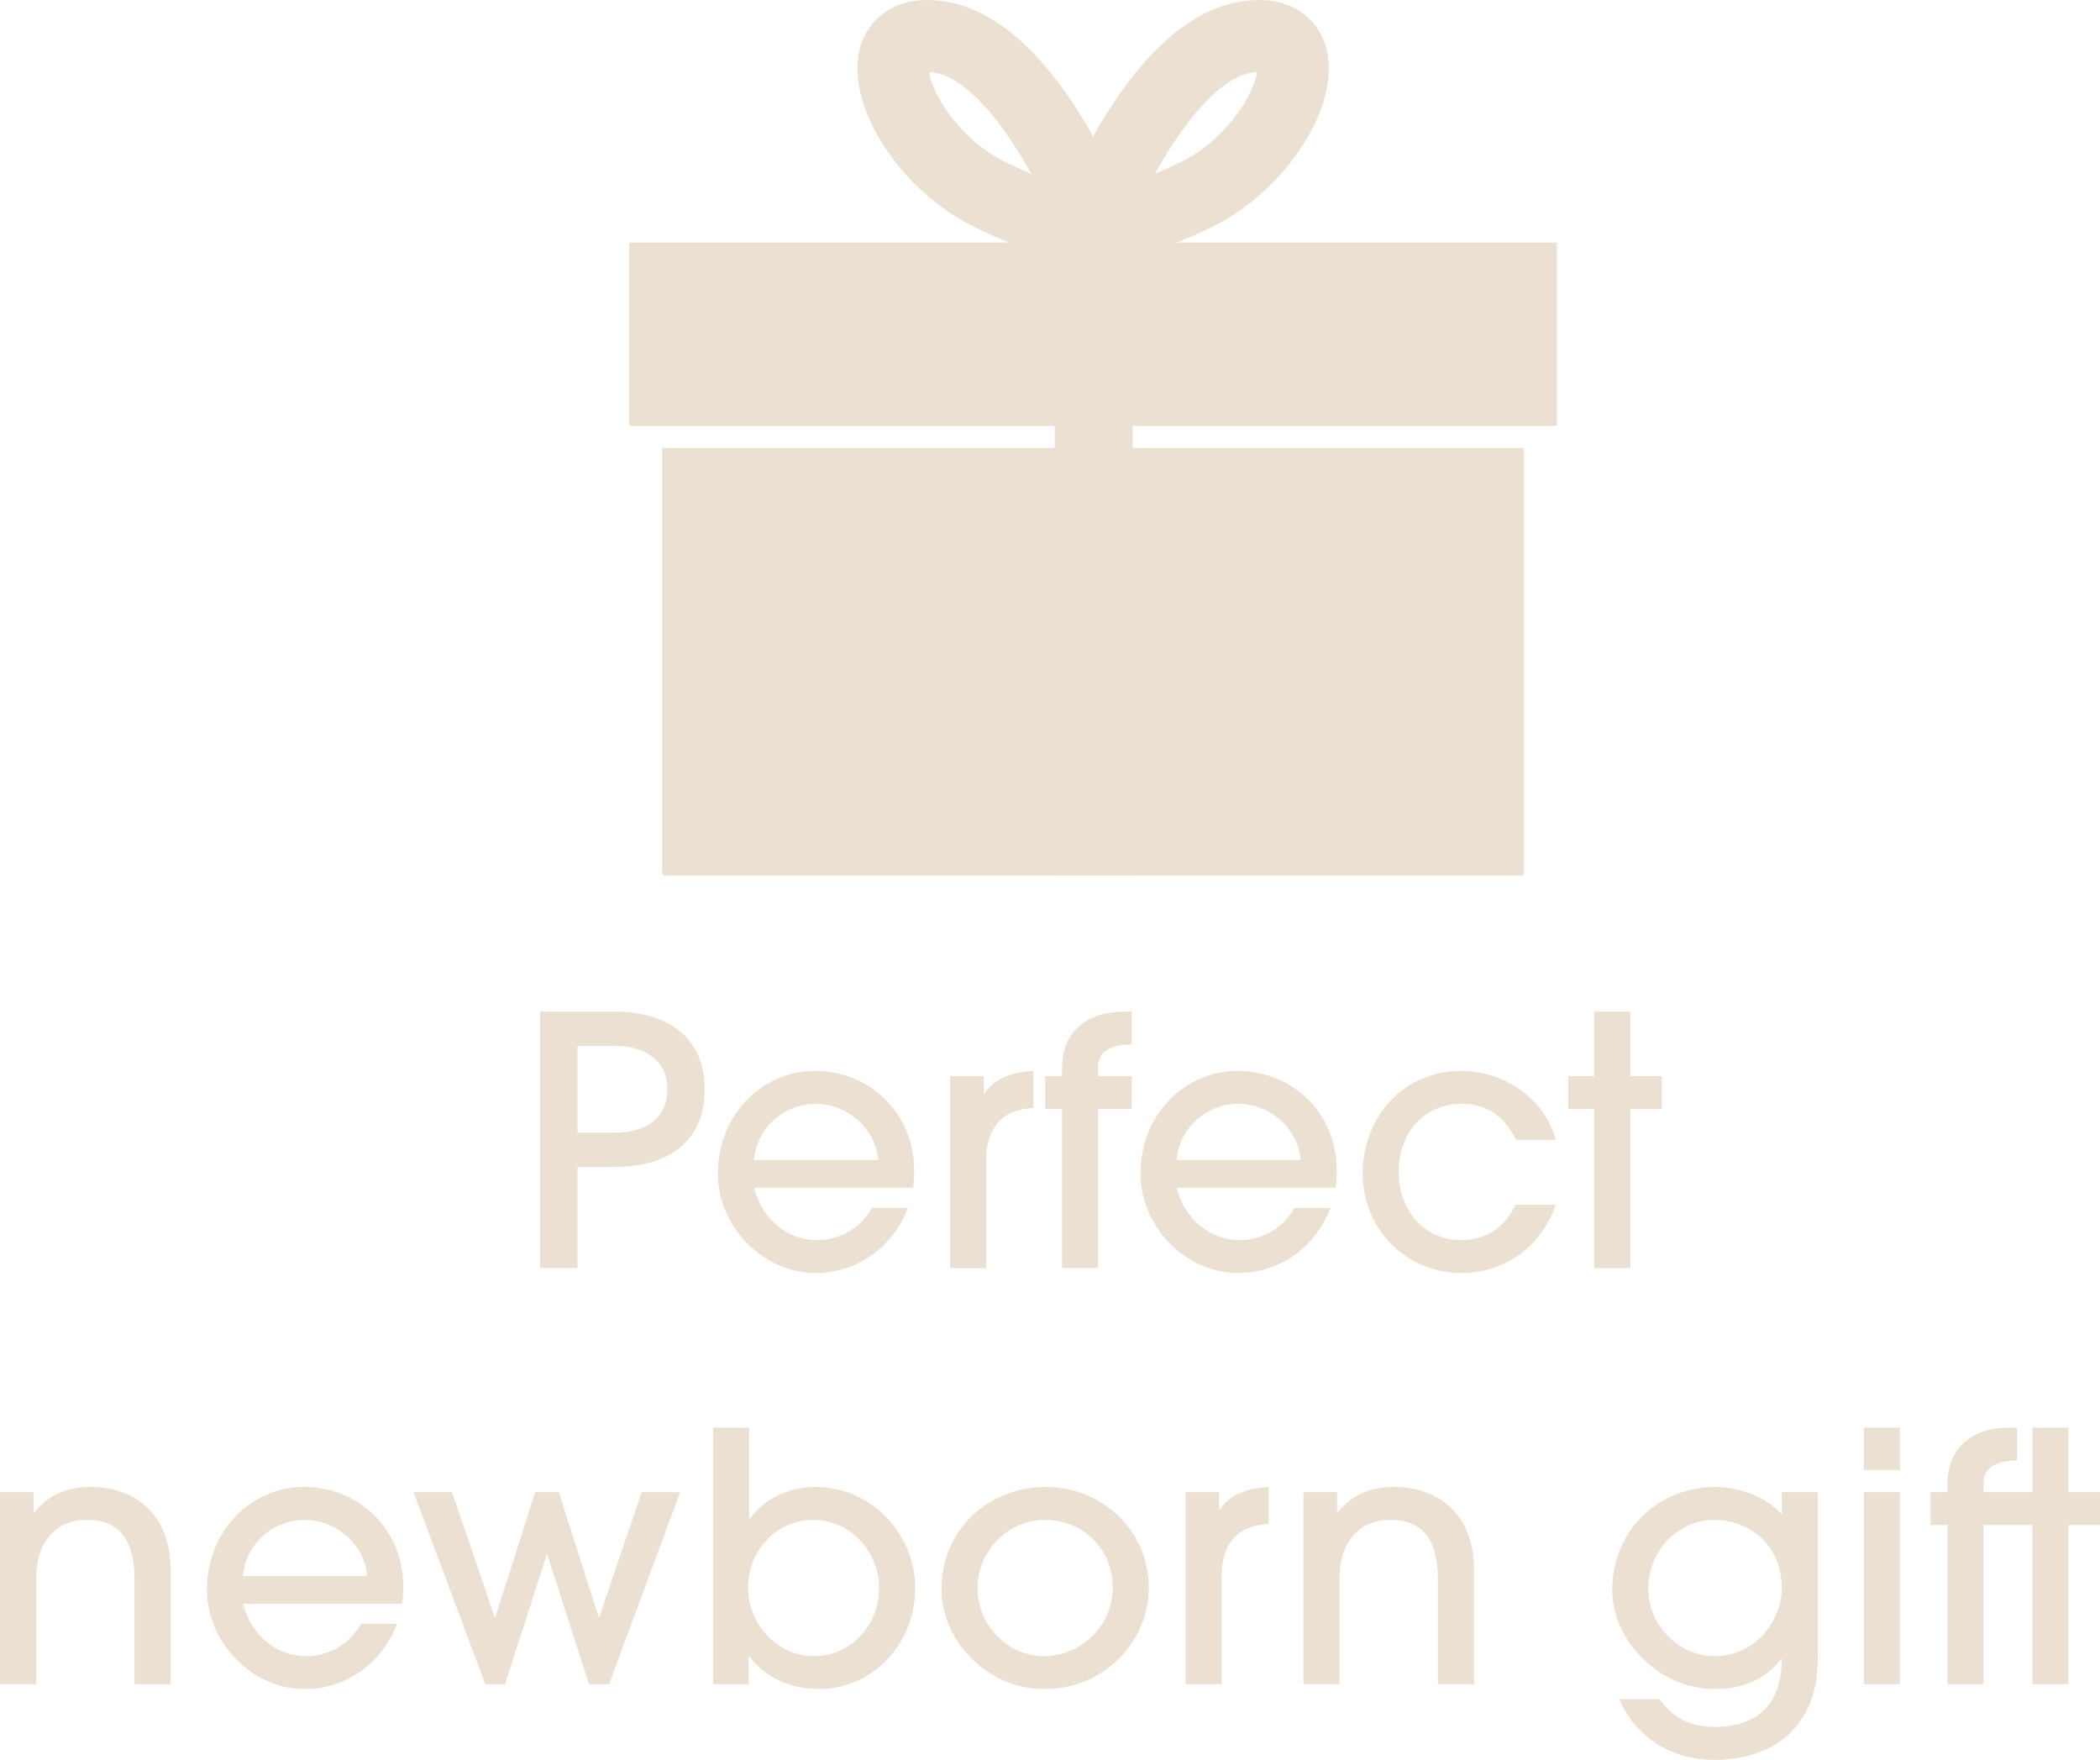 <svg viewBox="0 0 834.96 699.62" xmlns="http://www.w3.org/2000/svg" id="Layer_2">
  <defs>
    <style>
      .cls-1 {
        fill: #ece0d2;
      }

      .cls-2 {
        fill: #ece0d2;
      }
    </style>
  </defs>
  <g data-sanitized-data-name="Layer_1" data-name="Layer_1" id="Layer_1-2">
    <g>
      <g>
        <path d="M439.6,103.8c-4.08,0-6.98-.81-9.35-1.85-4.56-2-7.95-5.67-9.3-10.07l-1.44-4.69,1.74-4.59c2.89-7.6,29.42-74.51,71.41-81.87,20.14-3.53,30.93,6.57,34.32,17.19,7.24,22.71-15.15,58.09-46.09,72.79-21.23,10.09-33.45,13.09-41.29,13.09ZM499.78,28.63c-.58.04-1.3.12-2.18.27-13.81,2.42-28.24,21.89-38.42,40.22,2.77-1.17,5.9-2.58,9.42-4.25,19.93-9.48,30.32-28.62,31.17-36.24Z" class="cls-2"></path>
        <path d="M429.64,103.8c-7.85,0-20.06-3-41.29-13.09-30.93-14.71-53.33-50.08-46.09-72.79,3.39-10.63,14.18-20.73,34.32-17.19,42,7.37,68.53,74.27,71.41,81.87l1.74,4.59-1.44,4.69c-1.35,4.4-4.74,8.07-9.3,10.07-2.37,1.04-5.27,1.85-9.35,1.85ZM369.46,28.63c.85,7.62,11.23,26.77,31.17,36.24,3.52,1.68,6.65,3.08,9.42,4.25-10.18-18.33-24.61-37.8-38.41-40.22-.88-.15-1.6-.23-2.18-.27Z" class="cls-2"></path>
        <path d="M263.27,178.09h342.69v168.71c0,.69-.56,1.25-1.25,1.25h-340.2c-.69,0-1.25-.56-1.25-1.25v-168.71h0Z" class="cls-2"></path>
        <rect ry=".57" rx=".57" height="72.88" width="368.88" y="96.43" x="250.18" class="cls-2"></rect>
        <rect height="251.62" width="31.03" y="96.43" x="419.34" class="cls-1"></rect>
      </g>
      <g>
        <path d="M214.73,504.18v-102h29.63c21.92,0,35.84,10.89,35.84,30.87s-13.65,30.87-35.7,30.87h-14.89v40.25h-14.89ZM244.37,450.28c13.09,0,20.95-6.2,20.95-17.23s-8.13-17.23-21.09-17.23h-14.61v34.46h14.75Z" class="cls-2"></path>
        <path d="M299.77,472.2c3.31,12.68,13.37,20.81,25.09,20.81,8.96,0,17.37-4.69,21.78-12.82h14.33c-5.93,15.71-20.26,25.91-36.66,25.91-21.5,0-38.87-19.02-38.87-39.42,0-24.12,18.19-40.94,38.46-40.94,22.47,0,39.56,17.37,39.56,39.28,0,2.34,0,4.55-.41,7.17h-63.27ZM349.12,461.17c-1.1-12.96-12.54-22.33-24.81-22.33s-23.43,9.23-24.53,22.33h49.34Z" class="cls-2"></path>
        <path d="M377.78,504.18v-76.36h13.37v6.89h.28c3.45-5.1,9.37-8.41,19.43-8.96v14.75c-12.4.41-18.75,7.99-18.75,20.81v42.87h-14.33Z" class="cls-2"></path>
        <path d="M422.3,504.18v-63.27h-6.75v-13.09h6.75v-3.45c0-14.61,10.34-22.19,24.53-22.19h3.17v13.09c-9.37,0-13.37,3.31-13.37,8.96v3.58h13.37v13.09h-13.37v63.27h-14.33Z" class="cls-2"></path>
        <path d="M467.78,472.2c3.31,12.68,13.37,20.81,25.09,20.81,8.96,0,17.37-4.69,21.78-12.82h14.33c-5.93,15.71-20.26,25.91-36.66,25.91-21.5,0-38.87-19.02-38.87-39.42,0-24.12,18.19-40.94,38.46-40.94,22.47,0,39.56,17.37,39.56,39.28,0,2.34,0,4.55-.41,7.17h-63.27ZM517.13,461.17c-1.1-12.96-12.54-22.33-24.81-22.33s-23.43,9.23-24.53,22.33h49.34Z" class="cls-2"></path>
        <path d="M618.57,478.95c-6.07,17.23-20.67,27.15-37.63,27.15-21.92,0-39.14-17.64-39.14-39.42,0-23.02,16.68-40.94,39.01-40.94,17.37,0,33.22,10.89,37.77,27.43h-15.85c-4.27-8.96-11.17-14.33-21.5-14.33-15.02,0-25.09,11.44-25.09,27.02s10.34,27.15,24.81,27.15c9.79,0,17.64-5.24,21.64-14.06h15.99Z" class="cls-2"></path>
        <path d="M633.87,504.18v-63.27h-10.34v-13.09h10.34v-25.64h14.33v25.64h12.54v13.09h-12.54v63.27h-14.33Z" class="cls-2"></path>
        <path d="M53.48,669.57v-41.63c0-16.13-6.34-23.71-19.02-23.71s-20.12,9.23-20.12,23.57v41.76H0v-76.36h13.37v8.13h.28c5.65-7.31,13.51-10.2,22.33-10.2,18.33,0,31.84,11.58,31.84,32.67v45.76h-14.33Z" class="cls-2"></path>
        <path d="M96.62,637.59c3.31,12.68,13.37,20.81,25.09,20.81,8.96,0,17.37-4.69,21.78-12.82h14.33c-5.93,15.71-20.26,25.91-36.66,25.91-21.5,0-38.87-19.02-38.87-39.42,0-24.12,18.19-40.94,38.46-40.94,22.47,0,39.56,17.37,39.56,39.28,0,2.34,0,4.55-.41,7.17h-63.27ZM145.96,626.57c-1.1-12.96-12.54-22.33-24.81-22.33s-23.43,9.23-24.53,22.33h49.34Z" class="cls-2"></path>
        <path d="M234.17,669.57l-16.54-51.41h-.28l-16.54,51.41h-7.86l-28.53-76.36h15.3l16.95,49.62h.28l15.85-49.62h9.37l15.85,49.62h.28l16.82-49.62h15.3l-28.26,76.36h-7.99Z" class="cls-2"></path>
        <path d="M283.51,669.57v-102h14.33v36.25h.28c6.2-8.41,15.85-12.68,26.19-12.68,21.64,0,39.56,18.19,39.56,40.25s-16.82,40.11-38.32,40.11c-11.03,0-21.23-4.41-27.57-12.96h-.28v11.03h-14.2ZM349.54,631.39c0-14.47-11.44-27.15-26.19-27.15s-25.91,12.4-25.91,26.88,11.44,27.29,26.05,27.29,26.05-12.13,26.05-27.02Z" class="cls-2"></path>
        <path d="M415,671.5c-21.5,0-40.66-18.33-40.66-39.83,0-23.29,18.33-40.52,41.76-40.52,21.09,0,40.94,16.54,40.66,40.8-.28,20.4-17.37,39.56-41.76,39.56ZM415.41,604.24c-14.33,0-26.74,12.13-26.74,27.02s11.99,27.15,26.46,27.15,27.29-11.85,27.29-27.29-11.99-26.88-27.02-26.88Z" class="cls-2"></path>
        <path d="M471.37,669.57v-76.36h13.37v6.89h.28c3.45-5.1,9.37-8.41,19.43-8.96v14.75c-12.4.41-18.75,7.99-18.75,20.81v42.87h-14.33Z" class="cls-2"></path>
        <path d="M571.71,669.57v-41.63c0-16.13-6.34-23.71-19.02-23.71s-20.12,9.23-20.12,23.57v41.76h-14.33v-76.36h13.37v8.13h.28c5.65-7.31,13.51-10.2,22.33-10.2,18.33,0,31.84,11.58,31.84,32.67v45.76h-14.33Z" class="cls-2"></path>
        <path d="M708.16,659.51c-5.93,7.99-15.44,11.99-26.33,11.99-21.92,0-40.8-18.88-40.8-39.56,0-23.02,17.92-40.8,40.94-40.8,9.92,0,20.4,4.13,26.46,10.89v-8.82h14.33v66.3c0,24.81-15.3,40.11-41.21,40.11-17.5,0-31.29-9.23-37.77-24.12h15.99c5.38,7.58,12.54,11.03,21.92,11.03,17.5,0,26.74-9.51,26.74-27.02h-.28ZM708.43,631.39c0-17.92-13.65-27.15-26.88-27.15-14.2,0-26.19,12.27-26.19,27.15s12.13,27.02,26.33,27.02c16.68,0,26.74-14.61,26.74-27.02Z" class="cls-2"></path>
        <path d="M741.09,584.39v-16.82h14.33v16.82h-14.33ZM741.09,669.57v-76.36h14.33v76.36h-14.33Z" class="cls-2"></path>
        <path d="M808.08,669.57v-63.27h-19.43v63.27h-14.33v-63.27h-6.75v-13.09h6.75v-3.45c0-13.23,8.82-22.19,24.4-22.19h3.31v13.09c-8.27,0-13.37,2.62-13.37,9.1v3.45h19.43v-25.64h14.33v25.64h12.54v13.09h-12.54v63.27h-14.33Z" class="cls-2"></path>
      </g>
    </g>
  </g>
</svg>